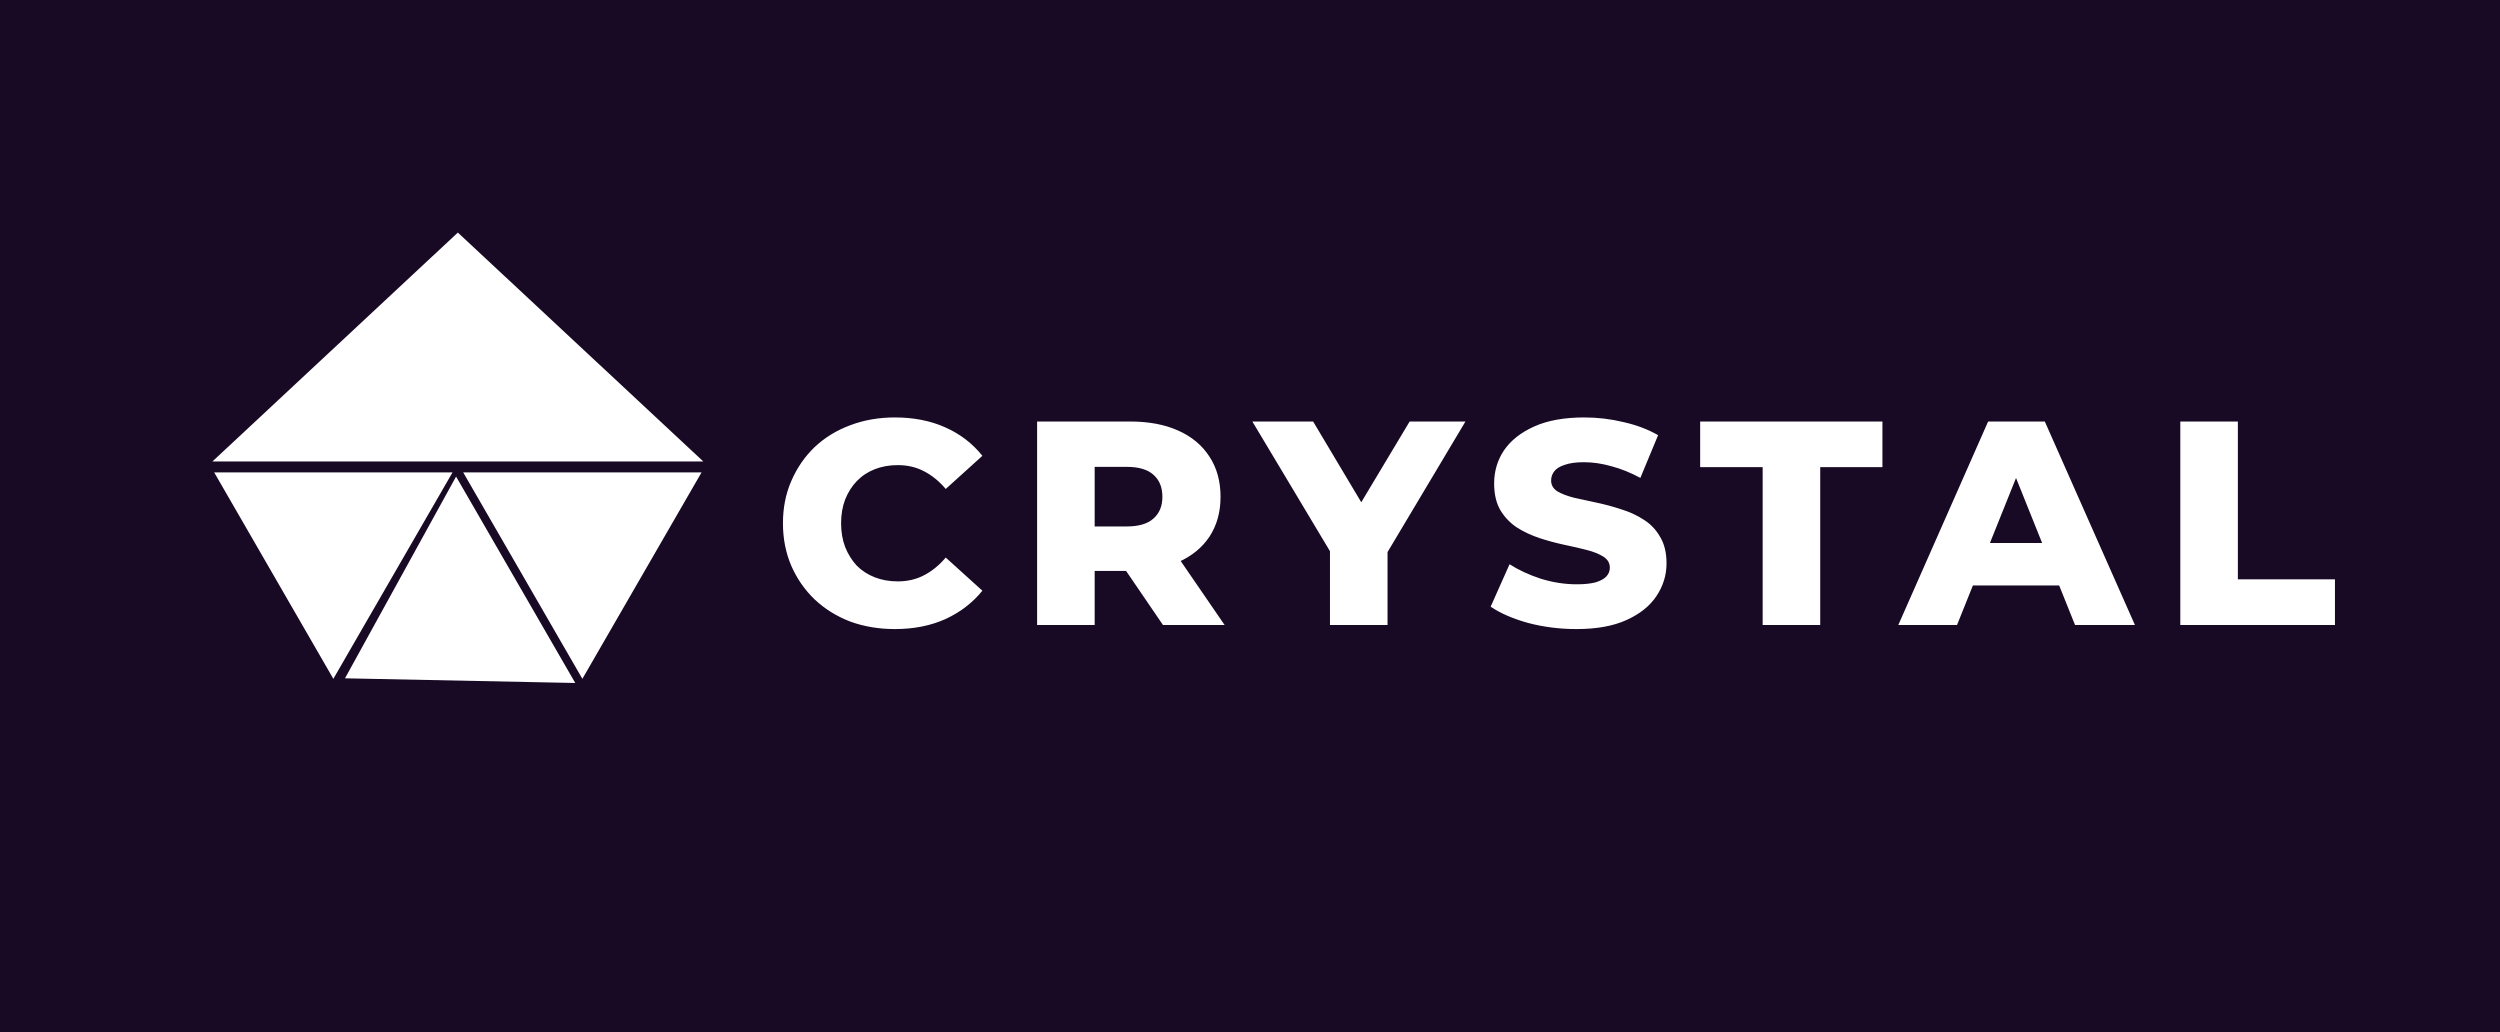 <svg width="172" height="71" viewBox="0 0 172 71" fill="none" xmlns="http://www.w3.org/2000/svg">
<rect width="172" height="71" fill="#180A25"/>
<path d="M61.568 43.28C60.461 43.28 59.434 43.107 58.487 42.76C57.554 42.4 56.741 41.893 56.047 41.24C55.367 40.587 54.834 39.82 54.447 38.94C54.061 38.047 53.867 37.067 53.867 36C53.867 34.933 54.061 33.96 54.447 33.08C54.834 32.187 55.367 31.413 56.047 30.76C56.741 30.107 57.554 29.607 58.487 29.26C59.434 28.9 60.461 28.72 61.568 28.72C62.861 28.72 64.014 28.947 65.028 29.4C66.054 29.853 66.907 30.507 67.588 31.36L65.067 33.64C64.614 33.107 64.114 32.7 63.568 32.42C63.034 32.14 62.434 32 61.767 32C61.194 32 60.667 32.093 60.188 32.28C59.708 32.467 59.294 32.74 58.947 33.1C58.614 33.447 58.347 33.867 58.148 34.36C57.961 34.853 57.867 35.4 57.867 36C57.867 36.6 57.961 37.147 58.148 37.64C58.347 38.133 58.614 38.56 58.947 38.92C59.294 39.267 59.708 39.533 60.188 39.72C60.667 39.907 61.194 40 61.767 40C62.434 40 63.034 39.86 63.568 39.58C64.114 39.3 64.614 38.893 65.067 38.36L67.588 40.64C66.907 41.48 66.054 42.133 65.028 42.6C64.014 43.053 62.861 43.28 61.568 43.28ZM71.353 43V29H77.753C79.033 29 80.133 29.207 81.053 29.62C81.987 30.033 82.707 30.633 83.213 31.42C83.72 32.193 83.973 33.113 83.973 34.18C83.973 35.233 83.72 36.147 83.213 36.92C82.707 37.68 81.987 38.267 81.053 38.68C80.133 39.08 79.033 39.28 77.753 39.28H73.553L75.313 37.62V43H71.353ZM80.013 43L76.533 37.9H80.753L84.253 43H80.013ZM75.313 38.04L73.553 36.22H77.513C78.34 36.22 78.953 36.04 79.353 35.68C79.766 35.32 79.973 34.82 79.973 34.18C79.973 33.527 79.766 33.02 79.353 32.66C78.953 32.3 78.34 32.12 77.513 32.12H73.553L75.313 30.3V38.04ZM91.502 43V37.08L92.422 39.46L86.162 29H90.343L94.862 36.58H92.442L96.983 29H100.823L94.582 39.46L95.463 37.08V43H91.502ZM108.457 43.28C107.31 43.28 106.203 43.14 105.137 42.86C104.083 42.567 103.223 42.193 102.557 41.74L103.857 38.82C104.483 39.22 105.203 39.553 106.017 39.82C106.843 40.073 107.663 40.2 108.477 40.2C109.023 40.2 109.463 40.153 109.797 40.06C110.13 39.953 110.37 39.82 110.517 39.66C110.677 39.487 110.757 39.287 110.757 39.06C110.757 38.74 110.61 38.487 110.317 38.3C110.023 38.113 109.643 37.96 109.177 37.84C108.71 37.72 108.19 37.6 107.617 37.48C107.057 37.36 106.49 37.207 105.917 37.02C105.357 36.833 104.843 36.593 104.377 36.3C103.91 35.993 103.53 35.6 103.237 35.12C102.943 34.627 102.797 34.007 102.797 33.26C102.797 32.42 103.023 31.66 103.477 30.98C103.943 30.3 104.637 29.753 105.557 29.34C106.477 28.927 107.623 28.72 108.997 28.72C109.917 28.72 110.817 28.827 111.697 29.04C112.59 29.24 113.383 29.54 114.077 29.94L112.857 32.88C112.19 32.52 111.53 32.253 110.877 32.08C110.223 31.893 109.59 31.8 108.977 31.8C108.43 31.8 107.99 31.86 107.657 31.98C107.323 32.087 107.083 32.233 106.937 32.42C106.79 32.607 106.717 32.82 106.717 33.06C106.717 33.367 106.857 33.613 107.137 33.8C107.43 33.973 107.81 34.12 108.277 34.24C108.757 34.347 109.277 34.46 109.837 34.58C110.41 34.7 110.977 34.853 111.537 35.04C112.11 35.213 112.63 35.453 113.097 35.76C113.563 36.053 113.937 36.447 114.217 36.94C114.51 37.42 114.657 38.027 114.657 38.76C114.657 39.573 114.423 40.327 113.957 41.02C113.503 41.7 112.817 42.247 111.897 42.66C110.99 43.073 109.843 43.28 108.457 43.28ZM121.271 43V32.14H116.971V29H129.511V32.14H125.231V43H121.271ZM130.603 43L136.783 29H140.683L146.883 43H142.763L137.923 30.94H139.483L134.643 43H130.603ZM133.983 40.28L135.003 37.36H141.843L142.863 40.28H133.983ZM150.005 43V29H153.965V39.86H160.645V43H150.005Z" fill="white"/>
<path d="M31.5 16L14.613 31.75H48.388L31.5 16Z" fill="white"/>
<path d="M14.735 32.5L22.934 46.703L31.134 32.5L14.735 32.5Z" fill="white"/>
<path d="M23.735 46.668L31.378 32.787L39.578 46.989L23.735 46.668Z" fill="white"/>
<path d="M31.867 32.5L40.067 46.703L48.267 32.5L31.867 32.5Z" fill="white"/>
</svg>
